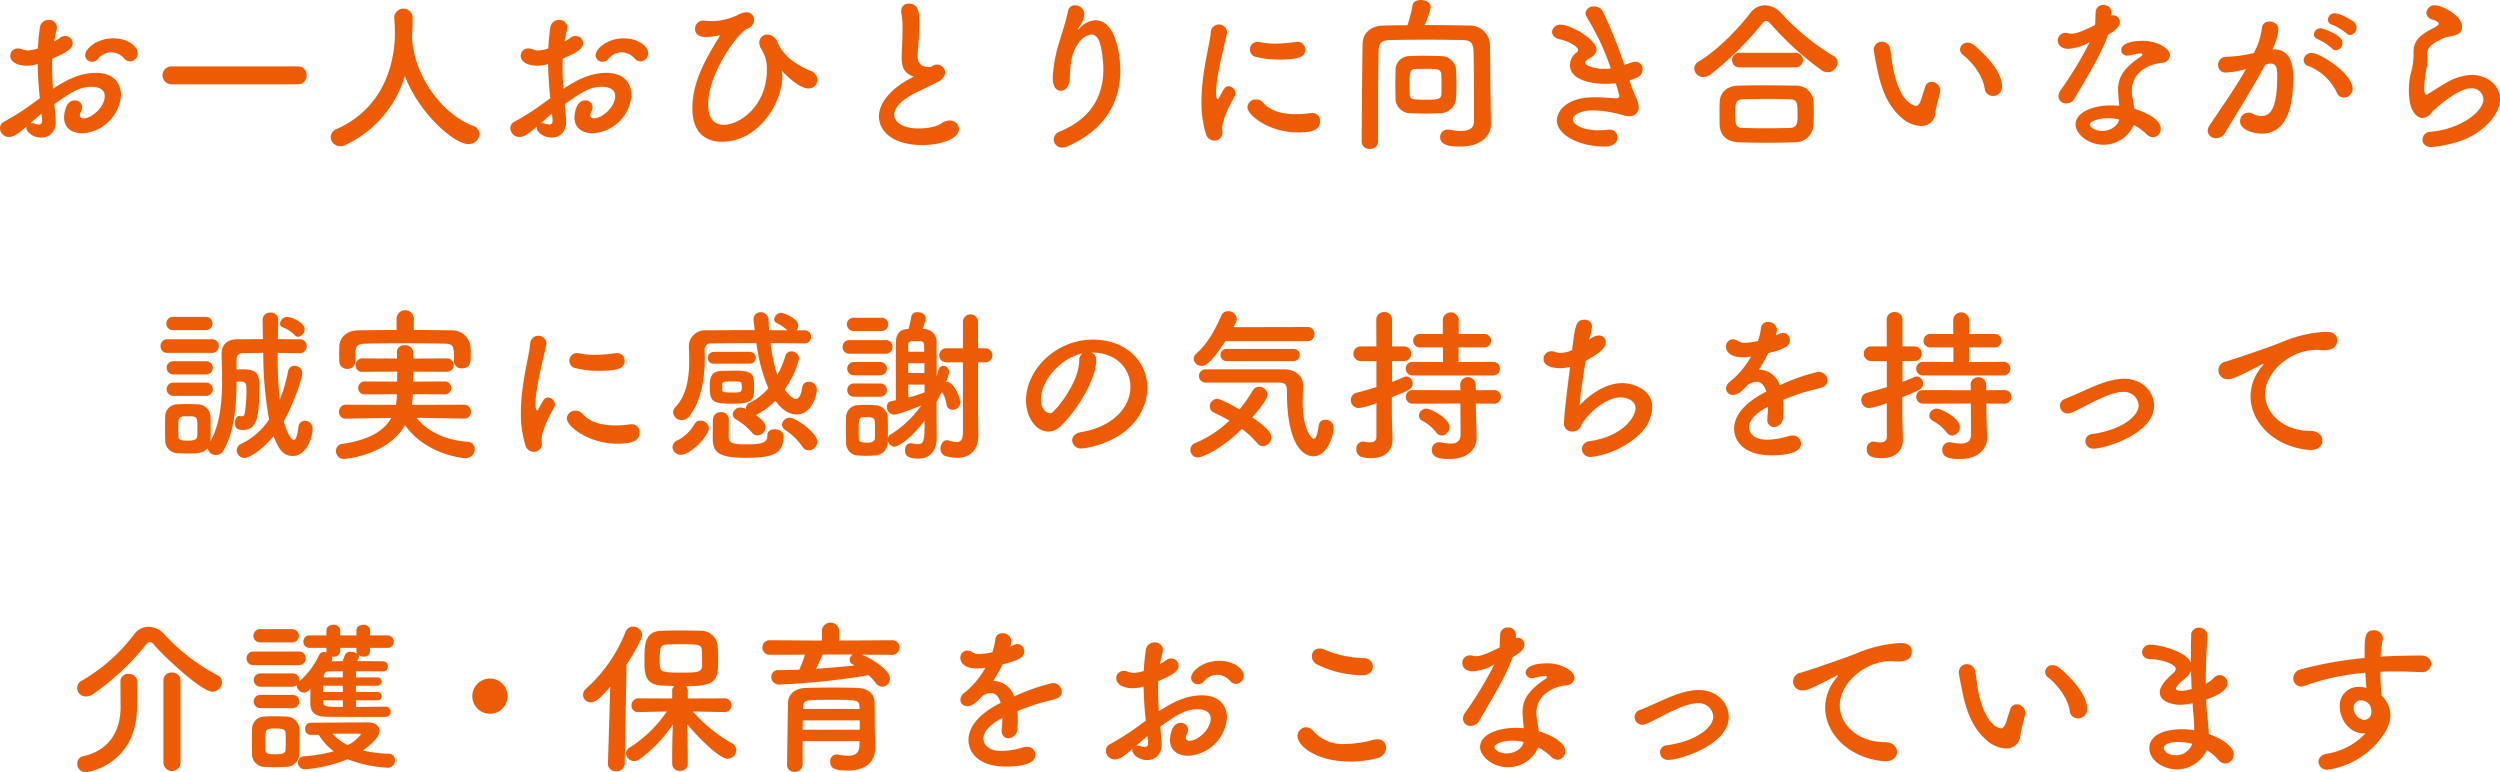 <svg xmlns="http://www.w3.org/2000/svg" viewBox="0 0 481.95 148.862"><defs><style>.cls-1{fill:#ed5c05;}</style></defs><title>アセット 11</title><g id="レイヤー_2" data-name="レイヤー 2"><g id="レイヤー_1-2" data-name="レイヤー 1"><path class="cls-1" d="M17.791,11.903a1.38,1.38,0,0,0,1.024-.448,3.345,3.345,0,0,1,2.592-1.376,3.457,3.457,0,0,1,2.528,1.184,1.492,1.492,0,0,0,1.152.576A1.546,1.546,0,0,0,26.558,10.303c0-1.44-2.048-2.912-4.704-2.912-3.168,0-5.44,1.984-5.44,3.296A1.293,1.293,0,0,0,17.791,11.903Zm5.536,6.432c0-2.272-1.44-4.288-4.8-4.288-2.72,0-5.28,1.024-8.319,3.072-.096-1.504-.16-2.848-.16-4.096,0-.576,0-1.152.032-1.728C13.215,9.983,14.015,9.247,14.015,8.319a1.421,1.421,0,0,0-1.44-1.376,1.599,1.599,0,0,0-1.056.384,7.339,7.339,0,0,1-1.088.672c.128-.736.288-1.472.48-2.24a2.471,2.471,0,0,0,.064-.48A1.49,1.49,0,0,0,9.375,3.84a1.681,1.681,0,0,0-1.696,1.536c-.192,1.344-.32,2.656-.384,3.968a7.262,7.262,0,0,1-2.016.384,2.267,2.267,0,0,1-.832-.16,2.442,2.442,0,0,0-.992-.224,1.396,1.396,0,0,0-1.472,1.408c0,1.152,1.312,1.92,3.2,1.92a8.04,8.04,0,0,0,2.08-.32c.032,1.952.16,4.096.416,6.591l-.928.672A49.572,49.572,0,0,1,.736,23.486,1.318,1.318,0,0,0,0,24.702a1.684,1.684,0,0,0,1.696,1.696c.928,0,1.6-.48,3.424-2.016a.705.705,0,0,0-.032.256c0,.832,1.312,1.888,2.848,1.888,1.472,0,2.816-.96,2.816-3.136,0-.384-.224-2.784-.288-3.296,3.84-2.816,5.344-3.36,7.167-3.36,1.888,0,2.56.832,2.56,1.792,0,2.112-2.528,4.288-4.064,4.288-.448,0-.736-.192-.736-.608a1.552,1.552,0,0,1,.192-.64,2.268,2.268,0,0,0,.256-.896A1.347,1.347,0,0,0,14.399,19.359c-1.984,0-2.048,3.2-2.048,3.296,0,2.048,1.568,3.04,3.488,3.04A7.933,7.933,0,0,0,23.326,18.335ZM8.127,23.294c0,.48-.256.704-.64.704a1.811,1.811,0,0,1-.576-.096,2.928,2.928,0,0,0-.8-.16.887.887,0,0,0-.288.032c.832-.736,1.632-1.44,2.176-1.888l.128,1.216ZM33.12,16.255H57.406a1.66,1.66,0,0,0,1.696-1.76,1.625,1.625,0,0,0-1.696-1.696H33.12a1.729,1.729,0,1,0,0,3.456ZM65.6,28.19a2.074,2.074,0,0,0,.928-.224A21.475,21.475,0,0,0,78.047,14.655C80.831,21.95,87.582,27.774,90.302,27.774a2.04,2.04,0,0,0,2.112-1.952,1.64,1.64,0,0,0-1.248-1.568C85.823,22.27,80.063,15.455,79.455,7.615a.624.624,0,0,0-.032-.256v-.128c.096-1.376.128-2.752.128-3.872a1.782,1.782,0,0,0-3.552-.096v.096c.064.96.128,2.048.128,3.008,0,2.4-.288,13.631-11.199,18.495a1.74,1.74,0,0,0-1.184,1.568A1.84,1.84,0,0,0,65.6,28.19Zm50.591-16.287a1.38,1.38,0,0,0,1.024-.448,3.345,3.345,0,0,1,2.592-1.376,3.458,3.458,0,0,1,2.528,1.184,1.492,1.492,0,0,0,1.152.576,1.546,1.546,0,0,0,1.472-1.536c0-1.44-2.048-2.912-4.704-2.912-3.168,0-5.44,1.984-5.44,3.296A1.293,1.293,0,0,0,116.191,11.903Zm-.16,4.832c1.888,0,2.56.832,2.56,1.792,0,2.112-2.528,4.288-4.064,4.288-.448,0-.736-.192-.736-.608a1.552,1.552,0,0,1,.192-.64,2.267,2.267,0,0,0,.256-.896,1.347,1.347,0,0,0-1.44-1.312c-1.984,0-2.048,3.2-2.048,3.296,0,2.048,1.568,3.04,3.488,3.04a7.933,7.933,0,0,0,7.487-7.359c0-2.272-1.44-4.288-4.8-4.288-2.72,0-5.28,1.024-8.319,3.072-.096-1.504-.16-2.848-.16-4.096,0-.576,0-1.152.032-1.728C111.615,9.983,112.415,9.247,112.415,8.319a1.421,1.421,0,0,0-1.44-1.376,1.599,1.599,0,0,0-1.056.384,7.34,7.34,0,0,1-1.088.672c.128-.736.288-1.472.48-2.24a2.471,2.471,0,0,0,.064-.48,1.49,1.49,0,0,0-1.6-1.44,1.681,1.681,0,0,0-1.696,1.536c-.192,1.344-.32,2.656-.384,3.968a7.263,7.263,0,0,1-2.016.384,2.267,2.267,0,0,1-.832-.16,2.442,2.442,0,0,0-.992-.224,1.396,1.396,0,0,0-1.472,1.408c0,1.152,1.312,1.92,3.2,1.92a8.04,8.04,0,0,0,2.08-.32c.032,1.952.16,4.096.416,6.591l-.928.672a49.582,49.582,0,0,1-6.016,3.872,1.318,1.318,0,0,0-.736,1.216,1.684,1.684,0,0,0,1.696,1.696c.928,0,1.6-.48,3.424-2.016a.704.704,0,0,0-.032.256c0,.832,1.312,1.888,2.848,1.888,1.472,0,2.816-.96,2.816-3.136,0-.384-.224-2.784-.288-3.296C112.703,17.279,114.207,16.735,116.031,16.735Zm-9.503,6.56c0,.48-.256.704-.64.704a1.811,1.811,0,0,1-.576-.096,2.928,2.928,0,0,0-.8-.16.887.887,0,0,0-.288.032c.832-.736,1.632-1.44,2.176-1.888l.128,1.216Zm26.944-2.368c0,4.768,2.688,6.399,5.664,6.399,7.263,0,11.679-7.775,11.679-12.511a4.531,4.531,0,0,0-.064-.96,1.387,1.387,0,0,0-.032-.16c0-.032,0-.032.032-.032s.096.096.224.256c0,0,2.944,3.136,4.896,3.136a1.658,1.658,0,0,0,1.696-1.664,1.835,1.835,0,0,0-1.216-1.696c-3.392-1.408-5.376-3.104-6.463-5.504a2.217,2.217,0,0,0-1.952-1.536,1.55,1.55,0,0,0-1.568,1.568,2.389,2.389,0,0,0,.288,1.056,17.268,17.268,0,0,1,.864,1.728,7.976,7.976,0,0,1,.32,2.432c0,6.944-5.184,10.623-8.319,10.623-1.696,0-3.008-1.056-3.008-3.872,0-6.143,5.824-14.015,7.615-14.687a1.832,1.832,0,0,0,1.248-1.664,1.428,1.428,0,0,0-1.472-1.472,2.615,2.615,0,0,0-.672.096c-1.248.384-.8.512-2.944,1.152a10.762,10.762,0,0,1-3.04.448,7.344,7.344,0,0,1-1.216-.064,1.436,1.436,0,0,0-.352-.032,1.602,1.602,0,0,0-1.696,1.568c0,.832.512,1.6,2.144,1.6a11.858,11.858,0,0,0,2.464-.32c.064,0,.096-.032.128-.032.064,0,.064.032.064.064s0,.064-.064.16C135.84,11.647,133.472,15.903,133.472,20.927Zm44.351,7.039c3.296,0,7.04-1.12,7.04-3.104a1.73,1.73,0,0,0-1.824-1.632,2.733,2.733,0,0,0-1.504.512c-1.408.992-3.936,1.024-4.448,1.024-3.296,0-4.704-1.376-4.704-2.656,0-1.184,1.088-2.56,3.52-3.904,1.472-.8,4.032-1.888,5.12-2.56a2.078,2.078,0,0,0,1.184-1.664,1.614,1.614,0,0,0-1.6-1.536,1.448,1.448,0,0,0-.512.096c-.384.128-.448.384-.928.384-.96,0-2.272-.192-2.272-2.176,0-.64.096-1.44.16-2.432.128-1.6.192-2.72.192-3.616,0-2.144-.096-4-2.048-4a1.376,1.376,0,0,0-1.472,1.408,1.968,1.968,0,0,0,.032.416,14.824,14.824,0,0,1,.224,3.072c0,.96-.032,2.112-.096,3.584-.032.64-.064,1.216-.064,1.728,0,1.792.288,2.848,1.664,3.584a2.205,2.205,0,0,0,.672.256c-.256.16-1.024.576-1.088.608-3.872,2.176-5.632,4.8-5.632,7.104C169.44,25.214,172.031,27.966,177.823,27.966ZM204.543,17.503c.8,0,1.632-.768,1.696-2.496.064-2.848.384-5.024,1.76-6.815A3.419,3.419,0,0,1,210.367,6.656c.768,0,1.472.608,1.792,2.112a21.081,21.081,0,0,1,.544,4.576c0,4.544-1.824,9.311-8.383,11.999a1.703,1.703,0,0,0-1.184,1.536,1.585,1.585,0,0,0,1.632,1.568,2.337,2.337,0,0,0,.992-.224c7.871-3.424,10.207-9.247,10.207-14.591,0-3.328-.96-9.727-4.8-9.727a4.239,4.239,0,0,0-2.88,1.376c-.224.224-.416.416-.48.416-.032,0,0-.128.224-.48a5.55,5.55,0,0,0,.992-2.24c0-.096.032-.192.032-.288a1.791,1.791,0,0,0-1.824-1.664,1.296,1.296,0,0,0-1.344,1.12c-.384,1.952-1.184,4.288-1.664,5.92a27.484,27.484,0,0,0-1.28,6.879C202.944,15.391,202.944,17.503,204.543,17.503Zm45.695,8.031c2.848,0,4.256-.544,4.256-2.208a1.477,1.477,0,0,0-1.6-1.536,1.558,1.558,0,0,0-.384.032,19.78,19.78,0,0,1-2.72.192c-2.592,0-4.864-.64-6.208-2.144a1.881,1.881,0,0,0-1.44-.704,1.604,1.604,0,0,0-1.664,1.504C240.479,22.238,244.703,25.534,250.238,25.534ZM234.048,27.102a1.504,1.504,0,0,0,1.6-1.664c0-.288-.032-.576-.032-.864,0-.96.864-3.36,2.4-6.016a.988.988,0,0,0,.16-.576,1.391,1.391,0,0,0-1.312-1.344c-.672,0-.896.384-1.888,2.272-.064.16-.16.224-.224.224-.096,0-.32-.128-.32-1.312,0-3.168,1.632-9.087,2.08-11.423a.795.795,0,0,0,.032-.256,1.572,1.572,0,0,0-3.136.128c-.16,2.208-1.792,7.711-1.792,13.343a20.577,20.577,0,0,0,.832,6.111A1.71,1.71,0,0,0,234.048,27.102ZM242.303,11.007a18.064,18.064,0,0,0,4.32.48c4.096,0,4.992-.64,4.992-1.92a1.469,1.469,0,0,0-1.536-1.504c-.096,0-.192.032-.288.032a30.624,30.624,0,0,1-3.936.32,15.04,15.04,0,0,1-3.104-.32,1.201,1.201,0,0,0-.32-.032,1.475,1.475,0,0,0-.128,2.944Zm21.793,17.695a1.455,1.455,0,0,0,1.568-1.408V18.591c0-2.88.032-5.792.096-8.703.032-1.632.544-2.144,2.368-2.176,2.176-.032,4.416-.064,6.719-.064,2.272,0,4.608.032,6.944.064,1.568.032,2.208.352,2.272,2.176.032.576.096,2.72.096,13.503,0,1.44-1.12,1.856-2.528,1.856a12.154,12.154,0,0,1-2.112-.224,1.822,1.822,0,0,0-.416-.032,1.396,1.396,0,0,0-1.472,1.408c0,1.6,1.824,1.856,3.84,1.856,4.384,0,5.952-2.368,5.952-4.256v-.064l-.064-4.512c-.064-3.616-.064-7.136-.128-10.751a3.84,3.84,0,0,0-3.904-3.744c-2.88-.064-5.824-.096-8.703-.096a13.809,13.809,0,0,0,1.184-3.424C275.807.48,274.815,0,273.919,0c-.768,0-1.504.32-1.6,1.024a29.756,29.756,0,0,1-.992,3.84c-1.568,0-3.136.032-4.64.064-2.4.032-3.968,1.44-4,3.488-.128,6.303-.128,12.927-.192,18.879v.032A1.461,1.461,0,0,0,264.096,28.702Zm13.631-6.88a3.061,3.061,0,0,0,2.976-3.008c.032-.736.064-1.696.064-2.688,0-.96-.032-1.952-.064-2.752a2.9,2.9,0,0,0-2.88-2.56c-1.024-.032-2.272-.064-3.488-.064-.992,0-1.952.032-2.72.064a2.691,2.691,0,0,0-2.592,2.752c0,.8-.032,1.792-.032,2.752,0,.928.032,1.856.032,2.528a2.873,2.873,0,0,0,2.656,2.976c.896.032,1.952.064,3.008.064S276.831,21.854,277.727,21.822Zm-5.952-3.584c-.032-.512-.032-1.376-.032-2.208,0-1.952.032-2.656,1.056-2.72.576-.032,1.44-.032,2.272-.032,1.888,0,2.72,0,2.784,1.056.032.544.032,1.472.032,2.304,0,.64,0,1.216-.032,1.568-.032.896-.736,1.024-2.88,1.024C272.191,19.231,271.807,19.135,271.775,18.239ZM300.736,7.583c1.568.32,3.488,1.408,3.488,2.048a.62.62,0,0,1-.32.512,3.049,3.049,0,0,0-1.248,2.4c0,3.552,6.111,3.616,6.719,3.616a15.131,15.131,0,0,0,2.08-.128,16.285,16.285,0,0,1,.704,2.432c0,.48-.32.48-.672.48-.192,0-.384-.032-.608-.032-.928-.064-2.144-.16-3.456-.16-6.143,0-7.296,3.264-7.296,4.448,0,2.784,4.224,5.056,9.312,5.056,1.024,0,2.368-.416,2.368-1.824a1.48,1.48,0,0,0-1.664-1.44,1.556,1.556,0,0,0-.384.032,11.45,11.45,0,0,1-1.568.096c-3.584,0-4.992-1.344-4.992-2.112,0-.832,1.504-1.728,3.84-1.728a22.112,22.112,0,0,1,5.632.864,4.89,4.89,0,0,0,1.44.256,1.669,1.669,0,0,0,1.792-1.792,4.72,4.72,0,0,0-.416-1.632,28.011,28.011,0,0,1-1.184-2.944l-.16-.544c1.6-.512,2.496-.864,2.496-2.112a1.362,1.362,0,0,0-1.344-1.472,2.176,2.176,0,0,0-.608.096c-.512.16-1.024.352-1.536.512A92.473,92.473,0,0,0,309.055,2.336a1.919,1.919,0,0,0-1.76-1.088,1.466,1.466,0,0,0-1.632,1.28,1.7,1.7,0,0,0,.32.928,47.932,47.932,0,0,1,4.544,9.727,8.614,8.614,0,0,1-1.28.096c-1.856,0-3.68-.64-3.68-1.184,0-.256.256-.544.832-.832.736-.384,1.376-.928,1.376-1.696,0-1.92-4.896-4.8-6.912-4.8a1.532,1.532,0,0,0-1.664,1.376C299.2,6.751,299.68,7.391,300.736,7.583Zm30.784,12.095c-.032.736-.032,1.664-.032,2.56,0,.672,0,1.344.032,1.92.096,1.856,1.28,3.168,3.616,3.264q2.688.096,5.376.096c1.824,0,3.68-.032,5.536-.096a3.478,3.478,0,0,0,3.552-3.296c.032-.8.064-1.632.064-2.432,0-.832-.032-1.632-.064-2.304a3.312,3.312,0,0,0-3.392-2.88c-2.048-.032-4.32-.064-6.431-.064-1.728,0-3.36.032-4.704.064C332.512,16.607,331.584,18.175,331.52,19.679Zm4.479-.544c1.504-.032,3.264-.064,4.992-.064,1.44,0,2.816.032,4.0.064,1.472.032,1.536.608,1.536,3.008,0,1.44,0,2.464-1.472,2.528-1.472.032-3.04.064-4.608.064-1.536,0-3.04-.032-4.416-.064-1.248-.032-1.536-.352-1.536-2.72C334.495,20.159,334.527,19.167,335.999,19.135Zm10.111-6.143a1.409,1.409,0,1,0,0-2.816H335.359a1.409,1.409,0,1,0,0,2.816ZM328.384,14.847a2.389,2.389,0,0,0,1.44-.544,61.758,61.758,0,0,0,9.791-9.631c.32-.416.576-.64.864-.64s.576.224.928.64A59.097,59.097,0,0,0,351.198,13.567a1.928,1.928,0,0,0,3.04-1.568,1.26,1.26,0,0,0-.704-1.152,46.298,46.298,0,0,1-10.207-8.351,4.244,4.244,0,0,0-3.072-1.472,3.512,3.512,0,0,0-2.848,1.504c-2.304,3.04-6.463,7.296-9.919,9.311a1.606,1.606,0,0,0-.864,1.376A1.711,1.711,0,0,0,328.384,14.847Zm38.112,7.775a5.992,5.992,0,0,0,3.808,1.664,2.648,2.648,0,0,0,2.784-2.528c.096-.992.736-3.072.928-4.128,0-.096.032-.16.032-.256a1.736,1.736,0,0,0-1.696-1.6,1.249,1.249,0,0,0-1.184.896c-.384,1.024-.608,1.952-.896,2.72s-.576,1.024-.896,1.024c-.192,0-3.2-.288-4.512-7.743-.192-1.024-.256-2.112-.448-3.136a1.674,1.674,0,0,0-1.6-1.504,1.569,1.569,0,0,0-1.6,1.536c0,.256.352,2.208.608,3.424C362.336,15.487,363.264,19.839,366.496,22.622Zm11.903-12.063c2.144,1.696,3.904,4.32,4.192,6.464a1.588,1.588,0,0,0,1.6,1.472,1.748,1.748,0,0,0,1.76-1.824c0-3.232-3.968-6.751-5.312-7.903a2.086,2.086,0,0,0-1.344-.544,1.391,1.391,0,0,0-1.44,1.312A1.276,1.276,0,0,0,378.399,10.559Zm20.417-1.152a9.806,9.806,0,0,0,4.032-1.28,70.683,70.683,0,0,1-5.664,9.343,1.973,1.973,0,0,0-.352,1.088,1.416,1.416,0,0,0,1.504,1.376,1.802,1.802,0,0,0,1.6-.96c2.304-3.936,5.024-8.319,6.463-12.255v-.032c.896-.512,2.272-1.344,2.272-2.432a1.312,1.312,0,0,0-1.28-1.312,1.361,1.361,0,0,0-.352.064v-.672A1.456,1.456,0,0,0,405.503.96a1.416,1.416,0,0,0-1.504,1.408c-.064.96-.032,1.696-.128,2.464-1.696.832-3.36,1.664-4.512,1.664a1.499,1.499,0,0,1-.544-.064,2.388,2.388,0,0,0-.64-.096,1.454,1.454,0,0,0-1.472,1.504C396.704,7.967,396.704,9.407,398.815,9.407Zm11.327,1.312a1.969,1.969,0,0,0,.416-.032,11.569,11.569,0,0,1,2.048-.384c.128,0,.416,0,.416.192a.571.571,0,0,1-.288.384c-3.744,2.496-4.416,4.384-4.416,6.463,0,.352,0,.48.224,3.04-.48-.032-.992-.064-1.472-.064-4.128,0-6.943,1.568-6.943,3.68,0,1.824,2.432,3.904,5.344,3.904a6.308,6.308,0,0,0,5.856-3.808,10.532,10.532,0,0,1,2.432,1.728,1.878,1.878,0,0,0,1.312.64,1.579,1.579,0,0,0,1.472-1.664c0-1.824-3.104-3.232-5.088-3.84-.096-.672-.224-1.344-.32-1.984a9.652,9.652,0,0,1-.16-1.568c0-3.36,3.168-5.056,5.728-5.28a1.639,1.639,0,0,0,1.632-1.44c0-1.472-2.816-2.816-5.152-2.816-3.328,0-4.256.96-4.256,1.792A1.092,1.092,0,0,0,410.143,10.719Zm-4.896,14.527c-1.248,0-2.368-.672-2.368-1.248s1.6-1.216,3.488-1.216a9.81,9.81,0,0,1,2.144.256C408.319,24.286,406.815,25.246,405.247,25.246ZM449.598,4.768a10.961,10.961,0,0,1,2.72,1.632,1.064,1.064,0,0,0,.736.352,1.436,1.436,0,0,0,.768-2.496c-.384-.32-2.624-1.696-3.744-1.696a1.302,1.302,0,0,0-1.312,1.216A1.019,1.019,0,0,0,449.598,4.768Zm-2.72,2.816a10.835,10.835,0,0,1,2.688,1.76,1.009,1.009,0,0,0,.768.352,1.399,1.399,0,0,0,1.248-1.408c0-1.696-4.032-2.848-4.192-2.848a1.277,1.277,0,0,0-1.312,1.184C446.079,7.008,446.303,7.359,446.878,7.583Zm-19.647,19.039a1.896,1.896,0,0,0,1.664-.928c2.048-3.488,5.407-8.735,7.807-13.247.192-.032.384-.096.512-.128a1.974,1.974,0,0,1,.576-.064c1.024,0,1.216.96,1.216,2.272,0,5.6-.96,7.839-3.04,7.839a4.297,4.297,0,0,1-1.792-.48,1.631,1.631,0,0,0-2.336,1.504c0,1.536,2.368,2.368,4.192,2.368,5.92,0,6.048-7.999,6.048-10.847,0-1.472-.096-5.408-3.744-5.408h-.256A10.94,10.94,0,0,0,439.231,5.632a1.612,1.612,0,0,0-1.728-1.472,1.355,1.355,0,0,0-1.44,1.152,13.568,13.568,0,0,1-1.568,4.896,23.952,23.952,0,0,1-5.28.736,1.543,1.543,0,0,0-1.6,1.6,1.393,1.393,0,0,0,1.504,1.44,17.564,17.564,0,0,0,3.616-.608l.256-.064c-2.272,4-5.6,8.671-7.008,10.815a1.958,1.958,0,0,0-.384,1.12A1.493,1.493,0,0,0,427.232,26.622Zm17.727-13.919a10.172,10.172,0,0,1,5.504,5.088,1.491,1.491,0,0,0,1.376,1.024,1.705,1.705,0,0,0,1.696-1.696c0-2.944-6.271-6.911-7.903-6.911a1.493,1.493,0,0,0-1.536,1.408A1.163,1.163,0,0,0,444.959,12.703ZM476.415,14.431a10.785,10.785,0,0,0-5.152,1.728c-1.408.8-2.624,1.632-3.264,2.016a.736.736,0,0,1-.288.096c-.384,0-.384-1.28-.384-1.376a29.905,29.905,0,0,1,.544-4.224,9.679,9.679,0,0,0,.096-1.28v-.352c0-.192-.032-.384-.032-.544,0-.992.352-1.824,2.368-2.752a6.493,6.493,0,0,1,1.536-.64c1.6-.256,2.784-.48,2.784-1.984,0-2.208-4-4.096-5.152-4.096a1.599,1.599,0,0,0-1.728,1.44,1.442,1.442,0,0,0,1.184,1.312c.864.288,1.216.544,1.216.8,0,.384-.928.768-1.696,1.184-2.208,1.216-3.168,2.272-3.168,4.352v.544a13.746,13.746,0,0,1-.32,2.688,13.991,13.991,0,0,0-.576,4.16c0,4.544,1.952,5.248,2.656,5.248a2.377,2.377,0,0,0,1.76-1.12c.48-.576,5.024-4.608,7.487-4.608a2.247,2.247,0,0,1,2.464,2.048c0,2.56-4.608,5.888-10.271,6.336A1.533,1.533,0,0,0,467.007,26.91c0,.736.544,1.44,1.76,1.44.128,0,5.152-.416,8.383-2.528,3.392-2.208,4.8-4.672,4.8-6.719C481.95,16.223,479.199,14.431,476.415,14.431ZM32.288,68.031h8.543a1.284,1.284,0,0,0,1.344-1.312,1.267,1.267,0,0,0-1.344-1.312H32.288a1.284,1.284,0,0,0-1.344,1.312A1.267,1.267,0,0,0,32.288,68.031Zm7.455,1.6H33.408a1.28,1.28,0,0,0,0,2.56h6.336a1.28,1.28,0,1,0,0-2.56Zm0,4.128H33.408a1.28,1.28,0,0,0,0,2.56h6.336a1.28,1.28,0,0,0,0-2.56ZM55.294,61.088a1.435,1.435,0,0,0-1.312,1.28.774.774,0,0,0,.512.736,6.579,6.579,0,0,1,2.336,1.504.892.892,0,0,0,.672.32,1.467,1.467,0,0,0,1.216-1.472C58.718,62.144,56.158,61.088,55.294,61.088Zm-21.95,0a1.28,1.28,0,0,0,0,2.56h6.336a1.28,1.28,0,0,0,0-2.56ZM52.735,84.062c.736,1.888,1.568,3.84,3.68,3.84,2.592,0,3.84-3.456,3.84-5.216a1.472,1.472,0,0,0-1.472-1.568,1.243,1.243,0,0,0-1.248,1.152c-.224,1.856-.544,2.56-.928,2.56-.448,0-1.28-1.344-1.92-3.616,1.664-2.848,3.584-8.159,3.584-9.279a1.46,1.46,0,0,0-1.504-1.408,1.215,1.215,0,0,0-1.216,1.024,33.11,33.11,0,0,1-1.632,5.568,82.103,82.103,0,0,1-.384-9.087c1.312,0,2.72.032,4.32.032a1.241,1.241,0,0,0,1.248-1.312,1.257,1.257,0,0,0-1.28-1.344c-1.504,0-2.912-.032-4.256-.032.032-1.216.032-2.464.064-3.648v-.032A1.381,1.381,0,0,0,52.159,60.256a1.428,1.428,0,0,0-1.536,1.408v.032c.032,1.216.032,2.432.064,3.68-1.696,0-3.328.032-4.992.032-2.08.032-2.976,1.216-2.976,2.784v.096c.032,1.472.096,3.168.096,4.96,0,4.032-.352,8.479-2.272,11.871,0-.096.032-.224.032-.32.032-.704.032-1.472.032-2.272,0-.768,0-1.568-.032-2.304a2.495,2.495,0,0,0-2.464-2.272c-.704-.032-1.472-.064-2.208-.064-.608,0-1.184.032-1.792.064a2.349,2.349,0,0,0-2.272,2.432c0,.704-.032,1.408-.032,2.144s.032,1.472.032,2.304A2.434,2.434,0,0,0,34.176,87.358c.608.032,1.216.064,1.888.064,2.464,0,3.232-.128,3.968-1.056A1.547,1.547,0,0,0,41.631,87.71a1.645,1.645,0,0,0,1.472-.896c2.144-3.744,2.464-8.863,2.496-13.247h.928c.928,0,.992.64.992,1.728a30.402,30.402,0,0,1-.288,4.096c-.096.512-.16.864-.64.864a.794.794,0,0,1-.256-.032,1.388,1.388,0,0,1-.16-.032c-.576,0-.896.704-.896,1.344,0,1.344.928,1.344,1.664,1.344,2.976,0,3.04-3.68,3.04-8.799,0-2.176-.768-2.88-3.136-2.88-.416,0-.832,0-1.248.032V69.279a1.142,1.142,0,0,1,1.216-1.216c1.28,0,2.56-.032,3.936-.032a72.011,72.011,0,0,0,1.12,12.831,13.316,13.316,0,0,1-5.376,4.704,1.366,1.366,0,0,0-.864,1.248,1.517,1.517,0,0,0,1.504,1.472C47.935,88.286,50.399,86.942,52.735,84.062Zm-14.719.064c-.032.416-.288.832-1.824.832-1.408,0-1.76-.224-1.792-.8,0-.48-.032-1.024-.032-1.536,0-2.304.032-2.368,1.824-2.368,1.856,0,1.856,0,1.856,2.368C38.048,83.166,38.048,83.678,38.016,84.126Zm51.999,1.024c-4.576-.32-8.063-2.368-9.695-4.608l9.119.16h.032a1.275,1.275,0,0,0,1.312-1.312,1.299,1.299,0,0,0-1.344-1.376l-10.047.032a13.898,13.898,0,0,0,.192-2.048l6.143.032a1.19,1.19,0,0,0,1.248-1.248A1.207,1.207,0,0,0,85.727,73.535l-6.112.032c.032-.608.064-1.28.064-1.92l6.496.032a1.296,1.296,0,1,0,0-2.592l-6.496.032c0-.448,0-.864-.032-1.28a1.481,1.481,0,0,0-1.632-1.28,1.338,1.338,0,0,0-1.504,1.248v.064c.032.416.032.832.032,1.248l-6.624-.032a1.318,1.318,0,0,0-1.376,1.344,1.246,1.246,0,0,0,1.376,1.248l6.656-.032c0,.64-.032,1.28-.032,1.92l-6.176-.032a1.251,1.251,0,0,0-1.312,1.28,1.202,1.202,0,0,0,1.312,1.216l6.144-.032a10.836,10.836,0,0,1-.192,2.048l-9.599-.032a1.343,1.343,0,0,0-1.376,1.376A1.267,1.267,0,0,0,66.688,80.703h.032l8.703-.128c-1.376,2.464-4.256,4.256-9.439,4.992A1.344,1.344,0,0,0,64.768,86.942,1.503,1.503,0,0,0,66.336,88.478c.032,0,8.351-.608,11.743-6.528,3.744,5.408,10.591,6.367,11.647,6.367a1.733,1.733,0,0,0,1.792-1.728A1.444,1.444,0,0,0,90.014,85.15Zm-.96-14.143c1.696,0,1.696-1.344,1.696-2.496,0-.544,0-1.12-.032-1.6a3.576,3.576,0,0,0-3.552-3.232c-2.432-.032-4.896-.064-7.391-.064V61.344a1.669,1.669,0,0,0-3.328,0v2.272c-2.464,0-4.928.032-7.359.064-2.464.032-3.616,1.568-3.68,3.072,0,.512-.032,1.024-.032,1.536,0,.48.032.96.032,1.376A1.432,1.432,0,0,0,66.944,71.103a1.451,1.451,0,0,0,1.568-1.376V67.903c.096-1.184.352-1.632,2.112-1.664,1.952-.032,4.224-.064,6.56-.064,2.848,0,5.792.032,8.319.064,1.984.064,2.016.352,2.016,3.36v.064A1.398,1.398,0,0,0,89.054,71.007Zm16.609,5.632c-.672,0-.896.384-1.888,2.272-.064.16-.16.224-.224.224-.096,0-.32-.128-.32-1.312,0-3.168,1.632-9.087,2.08-11.423a.795.795,0,0,0,.032-.256,1.572,1.572,0,0,0-3.136.128c-.16,2.208-1.792,7.711-1.792,13.343a20.579,20.579,0,0,0,.832,6.111,1.71,1.71,0,0,0,1.6,1.376,1.504,1.504,0,0,0,1.6-1.664c0-.288-.032-.576-.032-.864,0-.96.864-3.36,2.4-6.016a.988.988,0,0,0,.16-.576A1.391,1.391,0,0,0,105.663,76.639Zm17.631,6.688a1.477,1.477,0,0,0-1.6-1.536,1.559,1.559,0,0,0-.384.032,19.779,19.779,0,0,1-2.72.192c-2.592,0-4.864-.64-6.208-2.144a1.882,1.882,0,0,0-1.44-.704,1.604,1.604,0,0,0-1.664,1.504c0,1.568,4.224,4.864,9.759,4.864C121.886,85.534,123.294,84.99,123.294,83.326ZM118.591,68.095a30.624,30.624,0,0,1-3.936.32,15.041,15.041,0,0,1-3.104-.32,1.201,1.201,0,0,0-.32-.032,1.475,1.475,0,0,0-.128,2.944,18.064,18.064,0,0,0,4.32.48c4.096,0,4.992-.64,4.992-1.92a1.469,1.469,0,0,0-1.536-1.504C118.783,68.063,118.687,68.095,118.591,68.095Zm25.953,2.016a1.136,1.136,0,0,0,0-2.272h-6.944a1.152,1.152,0,0,0-1.152,1.184,1.075,1.075,0,0,0,1.152,1.088Zm7.743,10.431a1.464,1.464,0,0,0-1.536,1.312,1.286,1.286,0,0,0,.64,1.056,11.876,11.876,0,0,1,3.296,3.2,1.386,1.386,0,0,0,1.216.704,1.716,1.716,0,0,0,1.664-1.664C157.566,83.486,153.438,80.542,152.286,80.542Zm-11.071-2.72c3.936,0,4.16-.8,4.16-3.008,0-2.624-.096-3.36-3.648-3.36-.768,0-1.568.032-2.304.032-2.304,0-2.592,1.12-2.592,3.072C136.832,77.375,137.28,77.823,141.215,77.823ZM139.231,74.015c.032-.416.384-.48,1.856-.48,1.888,0,1.92,0,1.92,1.056,0,.992-.16,1.088-1.664,1.088-1.92,0-2.112-.128-2.112-.544Zm-7.808,6.975a1.878,1.878,0,0,0,1.472-.768c2.624-3.36,2.976-8.351,2.976-11.327,0-.544-.032-.992-.032-1.376a1.19,1.19,0,0,1,1.344-1.312c2.688-.032,5.6-.064,8.639-.064a32.213,32.213,0,0,0,2.304,8.703,11.347,11.347,0,0,1-3.616,2.816,1.144,1.144,0,0,0-.704,1.088v.096a2.228,2.228,0,0,0-1.024-.288,1.511,1.511,0,0,0-1.536,1.344,1.13,1.13,0,0,0,.608.928,12.434,12.434,0,0,1,3.104,2.56,1.332,1.332,0,0,0,1.056.544,1.642,1.642,0,0,0,1.568-1.6c0-.448-.192-1.152-1.888-2.304.032,0,.064-.032.096-.064a13.714,13.714,0,0,0,3.68-2.72c1.696,2.432,3.392,2.656,4.128,2.656,2.816,0,3.872-3.584,3.872-4.832a1.507,1.507,0,0,0-1.568-1.472,1.209,1.209,0,0,0-1.248,1.12c-.256,1.568-.672,2.176-1.216,2.176-.704,0-1.568-.96-2.176-1.824a17.198,17.198,0,0,0,2.784-5.952,1.447,1.447,0,0,0-1.472-1.376,1.173,1.173,0,0,0-1.184.896,17.992,17.992,0,0,1-1.536,3.68,29.934,29.934,0,0,1-1.312-6.175c2.176,0,4.352.032,6.527.064h.032a1.215,1.215,0,0,0,1.248-1.28,1.19,1.19,0,0,0-1.248-1.248h-1.536a1.529,1.529,0,0,0,.32-.896c0-1.44-2.816-2.464-3.328-2.464a1.378,1.378,0,0,0-1.312,1.248.76.76,0,0,0,.48.704,7.345,7.345,0,0,1,2.048,1.408c-1.152,0-2.336-.032-3.488-.032-.064-.64-.096-1.28-.128-1.92a1.529,1.529,0,0,0-1.536-1.536,1.318,1.318,0,0,0-1.344,1.376v.256c.064.608.16,1.216.224,1.824-3.264,0-6.432,0-9.311.032a3.12,3.12,0,0,0-3.392,3.072v.128c.032.736.064,1.664.064,2.688,0,2.816-.352,6.463-2.656,8.927a1.523,1.523,0,0,0-.448,1.024A1.622,1.622,0,0,0,131.424,80.99Zm-.096,6.688c1.696,0,5.312-3.584,5.312-5.152a1.601,1.601,0,0,0-1.6-1.44,1.303,1.303,0,0,0-1.248.832,8.216,8.216,0,0,1-3.04,2.912,1.573,1.573,0,0,0-1.12,1.376A1.634,1.634,0,0,0,131.328,87.678Zm19.711-3.68c0-.768-.864-1.248-1.696-1.248-.736,0-1.408.352-1.408,1.184,0,1.472-1.088,1.728-4.128,1.728-2.592,0-3.264-.256-3.328-1.376,0-.352.032-2.56.032-3.456a1.443,1.443,0,0,0-1.536-1.376,1.461,1.461,0,0,0-1.536,1.408c0,.256-.032.576-.032,3.744,0,2.688,1.344,3.648,6.303,3.648C149.055,88.254,151.039,87.518,151.039,83.998Zm18.657-14.207H164.608a1.28,1.28,0,1,0,0,2.56h5.088a1.28,1.28,0,1,0,0-2.56Zm18.911,14.175v-.096l-.064-4.608V69.855h1.408a1.36,1.36,0,0,0,0-2.72h-1.408V62.112a1.457,1.457,0,1,0-2.912,0V67.135h-3.2a1.36,1.36,0,1,0,0,2.72h3.2v13.439c0,1.472-.416,1.92-1.184,1.92a6.088,6.088,0,0,1-1.6-.32,1.089,1.089,0,0,0-.32-.032c-.736,0-1.216.832-1.216,1.632a1.414,1.414,0,0,0,.992,1.44,8.759,8.759,0,0,0,2.24.32C187.774,88.254,188.606,85.758,188.606,83.966ZM169.696,73.919H164.608a1.28,1.28,0,1,0,0,2.56h5.088a1.28,1.28,0,1,0,0-2.56Zm-5.888-5.728h6.88a1.293,1.293,0,0,0,1.376-1.312,1.276,1.276,0,0,0-1.376-1.312H163.808a1.292,1.292,0,0,0-1.376,1.312A1.276,1.276,0,0,0,163.808,68.191Zm16.735,9.279c.352-.64.704-1.312,1.024-1.984a6.636,6.636,0,0,1,.896,2.464,1.157,1.157,0,0,0,1.152,1.056,1.527,1.527,0,0,0,1.536-1.504c0-.512-1.152-3.872-2.624-3.872h-.16a8.151,8.151,0,0,0,.608-1.888,1.178,1.178,0,0,0-1.12-1.216c-.416,0-.8.256-.96.896-.096.384-.192.8-.32,1.184,0-2.4-.032-4.864-.032-6.432a2.457,2.457,0,0,0-2.304-2.752H177.855q.288-.768.576-1.824a.796.796,0,0,0,.032-.256c0-.736-.8-1.152-1.568-1.152a1.108,1.108,0,0,0-1.216.832,17.671,17.671,0,0,1-.544,2.4h-.16c-1.6.096-2.272,1.056-2.272,2.72v11.007l-.896.192a1.013,1.013,0,0,0-.832,1.088,1.449,1.449,0,0,0,1.344,1.504c.448,0,1.888-.384,5.28-1.76a20.532,20.532,0,0,1-5.824,5.536,1.152,1.152,0,0,0-.608.8V83.294c0-.992,0-2.016-.032-2.912a2.482,2.482,0,0,0-2.4-2.272c-.48-.032-1.024-.064-1.6-.064-.608,0-1.216.032-1.824.064a2.341,2.341,0,0,0-2.208,2.432c0,.704-.032,1.472-.032,2.272,0,.8.032,1.632.032,2.464A2.399,2.399,0,0,0,165.344,87.806c.512.032,1.12.064,1.696.064s1.152-.032,1.6-.064a2.553,2.553,0,0,0,2.496-2.56v-.32a1.4,1.4,0,0,0,1.312,1.184c.736,0,3.296-1.696,5.792-5.024,0,3.52-.032,4.544-1.28,4.544a9.392,9.392,0,0,1-1.184-.16c-.064,0-.16-.032-.224-.032-.704,0-1.088.672-1.088,1.376,0,1.024.608,1.6,2.56,1.6,2.784,0,3.552-2.24,3.552-3.936,0-.928-.032-3.424-.032-4.576Zm-11.903,7.071c0,.096,0,.8-1.44.8-1.248,0-1.6-.192-1.632-.768,0-.48-.032-1.088-.032-1.664,0-2.368.032-2.496,1.536-2.496.896,0,1.568.096,1.568.864.032.448.032,1.056.032,1.632C168.672,83.518,168.672,84.094,168.64,84.542Zm6.432-17.919c0-.864.32-.864,1.792-.864.832,0,1.28,0,1.28.864,0,.352.032.736.032,1.184h-3.104Zm0,3.392H178.207v1.888h-3.136Zm3.168,5.632a.192.192,0,0,0-.128.032,22.018,22.018,0,0,1-3.008.96c0-.8-.032-1.632-.032-2.496H178.239ZM164.544,63.808h5.408a1.28,1.28,0,1,0,0-2.56H164.544a1.28,1.28,0,1,0,0,2.56Zm55.934,14.559a9.808,9.808,0,0,0,.704-3.616c0-4.992-4.032-9.279-10.495-9.279-7.199,0-12.895,5.888-12.895,11.679,0,3.488,2.048,6.047,4.32,6.047a3.471,3.471,0,0,0,2.4-1.088c3.52-3.456,6.815-9.279,6.815-12.639v-.16a1.447,1.447,0,0,0-.896-1.344h.064c4.64,0,7.423,3.04,7.423,6.591,0,4.192-3.648,7.776-9.471,8.735-1.216.224-1.76.896-1.76,1.6a1.683,1.683,0,0,0,1.824,1.568C208.959,86.462,217.662,85.47,220.478,78.367Zm-12.415-8.863c-.128,4.32-4.128,9.055-5.088,9.919a.848.848,0,0,1-.608.256c-.096,0-1.696-.288-1.696-2.688,0-3.808,4-8.063,8-8.863A1.655,1.655,0,0,0,208.063,69.503Zm28.448-2.24a1.17,1.17,0,1,0,0,2.336h12.831a1.169,1.169,0,1,0,0-2.336ZM253.182,87.966c2.624,0,3.904-3.808,3.904-5.568a1.487,1.487,0,0,0-1.568-1.472,1.255,1.255,0,0,0-1.312,1.152c-.224,1.792-.576,2.528-.96,2.528-.288,0-2.112-1.536-2.112-7.072,0-1.312.064-2.464.064-3.264,0-1.952-1.728-3.04-3.488-3.072H232.416a1.28,1.28,0,1,0,0,2.56h14.271c1.408,0,1.408.928,1.408,1.792C248.095,87.742,252.51,87.966,253.182,87.966Zm-11.775-7.487c2.88-3.392,2.944-4.128,2.944-4.384A1.613,1.613,0,0,0,242.751,74.559a1.433,1.433,0,0,0-1.248.736,33.222,33.222,0,0,1-2.56,3.648c-1.184-.704-3.616-2.048-4.288-2.048a1.475,1.475,0,0,0-1.44,1.44,1.342,1.342,0,0,0,.832,1.216c.928.448,1.952.96,2.944,1.536a21.455,21.455,0,0,1-6.56,4.32,1.422,1.422,0,0,0-.96,1.312A1.467,1.467,0,0,0,230.944,88.19c.544,0,4.128-1.184,8.447-5.504a17.236,17.236,0,0,1,2.944,2.72,1.537,1.537,0,0,0,1.152.608,1.721,1.721,0,0,0,1.6-1.728C245.087,83.742,244.831,82.782,241.407,80.479Zm-9.727-9.951c.512,0,1.568-.16,4.544-4.768h15.743a1.343,1.343,0,0,0,1.44-1.376,1.327,1.327,0,0,0-1.408-1.344l-14.207.032c.608-1.088.64-1.408.64-1.632A1.626,1.626,0,0,0,236.735,60a1.309,1.309,0,0,0-1.248.768c-1.088,2.432-2.528,5.344-4.832,7.359a1.427,1.427,0,0,0-.544,1.056A1.496,1.496,0,0,0,231.68,70.527Zm54.398-3.552a1.298,1.298,0,1,0,0-2.592h-4.864V61.6a1.545,1.545,0,0,0-3.072,0v2.784h-4.288a1.303,1.303,0,1,0,0,2.592h4.32v2.816l-5.76-.032a1.303,1.303,0,0,0-1.408,1.312,1.321,1.321,0,0,0,1.408,1.312h15.391a1.284,1.284,0,0,0,1.344-1.312,1.267,1.267,0,0,0-1.344-1.312l-6.624.032v-2.816Zm-17.759,9.599c3.552-1.44,4-1.632,4-2.592a1.325,1.325,0,0,0-1.184-1.408,1.256,1.256,0,0,0-.448.096c-.704.32-1.504.64-2.336.96V69.599h2.304a1.408,1.408,0,0,0,0-2.816h-2.304V61.664a1.424,1.424,0,0,0-1.504-1.504,1.468,1.468,0,0,0-1.536,1.504l.032,5.12H262.304a1.408,1.408,0,0,0,0,2.816h3.04v5.024c-1.28.384-2.56.768-3.808,1.088a1.412,1.412,0,0,0-1.12,1.408,1.503,1.503,0,0,0,1.568,1.536,13.701,13.701,0,0,0,3.36-.96v6.527c0,.832-.64,1.056-1.312,1.056a4.979,4.979,0,0,1-1.024-.128.885.885,0,0,0-.288-.032,1.346,1.346,0,0,0-1.248,1.472c0,1.44,1.184,1.728,2.88,1.728,2.784,0,4.096-1.568,4.096-3.584v-.128c-.032-1.12-.128-4.032-.128-4.544Zm8.543,6.784a1.378,1.378,0,0,0,1.088.608,1.624,1.624,0,0,0,1.472-1.664c0-1.664-3.584-3.52-4.416-3.52a1.426,1.426,0,0,0-1.472,1.344,1.099,1.099,0,0,0,.672.992A8.607,8.607,0,0,1,276.863,83.358Zm7.807,1.088v-.096l-.128-4.48-.032-2.08,3.488.032a1.284,1.284,0,0,0,1.344-1.312,1.267,1.267,0,0,0-1.344-1.312l-3.488.032-.032-1.216a1.5,1.5,0,0,0-2.976,0l.032,1.216-9.119-.032a1.303,1.303,0,0,0-1.408,1.312,1.321,1.321,0,0,0,1.408,1.312l9.119-.032.032,5.984c0,1.344-.832,1.728-1.952,1.728a9.769,9.769,0,0,1-1.856-.224,1.2,1.2,0,0,0-.32-.032,1.421,1.421,0,0,0-1.408,1.504c0,1.728,2.176,1.728,3.456,1.728C283.294,88.478,284.67,86.206,284.67,84.446Zm33.856-5.951c0-3.36-3.616-4.64-5.856-4.64-2.944,0-6.112,2.048-8.127,4.288.032-1.92.704-5.696,1.12-8.575,2.912-1.568,3.904-2.592,3.904-3.584a1.295,1.295,0,0,0-1.376-1.312,2.637,2.637,0,0,0-1.568.64l-.288.256a19.832,19.832,0,0,0,.576-2.592,1.39,1.39,0,0,0-1.504-1.344c-1.568,0-1.76,1.088-2.336,5.856a5.523,5.523,0,0,1-2.208.544,2.869,2.869,0,0,1-.96-.16,2.017,2.017,0,0,0-.832-.16,1.481,1.481,0,0,0-1.504,1.504c0,1.568,2.272,1.76,3.2,1.76a8.346,8.346,0,0,0,1.92-.256c-.896,6.88-1.184,9.951-1.184,10.847a1.537,1.537,0,0,0,1.632,1.632,2.093,2.093,0,0,0,.672-.128c.864-.352.8-.768,1.216-1.44,1.568-2.432,4.8-5.024,7.359-5.024,1.216,0,2.912.576,2.912,2.112,0,1.536-2.272,5.376-8.863,6.336a1.569,1.569,0,0,0-1.472,1.504,1.61,1.61,0,0,0,1.792,1.536,16.778,16.778,0,0,0,9.503-4.544A7.638,7.638,0,0,0,318.526,78.495Zm28.672,6.976a1.545,1.545,0,0,0-1.664-1.504,2.587,2.587,0,0,0-.8.128,14.862,14.862,0,0,1-4.032.672c-3.264,0-3.52-1.888-3.52-2.432,0-2.016,2.976-3.584,3.648-3.936a17.397,17.397,0,0,1-.128,2.144v.288a1.336,1.336,0,0,0,1.312,1.504,1.903,1.903,0,0,0,1.728-1.952,17.053,17.053,0,0,0,.064-1.76,11.81,11.81,0,0,0-.064-1.536c1.248-.512,2.624-1.024,3.968-1.44,1.664-.512,2.72-.64,3.712-1.056a1.322,1.322,0,0,0,.864-1.248,1.703,1.703,0,0,0-1.792-1.664,37.164,37.164,0,0,0-7.392,2.592,4.277,4.277,0,0,0-4.032-3.008,34.387,34.387,0,0,0,1.824-3.2c3.328-.8,4.16-1.44,4.16-2.496a1.393,1.393,0,0,0-1.376-1.408c-.224,0-.352.032-1.312.512a6.106,6.106,0,0,0,.192-1.184,1.632,1.632,0,0,0-1.728-1.408,1.257,1.257,0,0,0-1.344,1.12,12.314,12.314,0,0,1-.576,2.528,12.36,12.36,0,0,1-2.528.352,2.168,2.168,0,0,1-1.184-.256,2.036,2.036,0,0,0-1.152-.416,1.36,1.36,0,0,0-1.312,1.408c0,.256.032,2.048,3.264,2.048a9.384,9.384,0,0,0,1.568-.128A16.697,16.697,0,0,1,333.471,73.599a1.746,1.746,0,0,0-.736,1.312,1.278,1.278,0,0,0,1.376,1.216c.704,0,1.504-.448,2.848-1.952a3.155,3.155,0,0,1,1.664-.576c.864,0,1.504.64,1.888,1.888-1.664.864-6.208,3.296-6.208,7.2,0,2.336,1.92,5.088,7.167,5.088C346.943,87.774,347.199,86.142,347.199,85.47Zm23.617-19.807a1.313,1.313,0,0,0,1.44,1.312h4.32v2.816l-5.76-.032a1.303,1.303,0,0,0-1.408,1.312,1.321,1.321,0,0,0,1.408,1.312h15.391a1.284,1.284,0,0,0,1.344-1.312,1.267,1.267,0,0,0-1.344-1.312l-6.624.032v-2.816h4.896a1.298,1.298,0,1,0,0-2.592h-4.864V61.6a1.545,1.545,0,0,0-3.072,0v2.784h-4.288A1.308,1.308,0,0,0,370.815,65.664Zm-10.431,12.991a13.701,13.701,0,0,0,3.36-.96v6.527c0,.832-.64,1.056-1.312,1.056a4.975,4.975,0,0,1-1.024-.128.887.887,0,0,0-.288-.032,1.346,1.346,0,0,0-1.248,1.472c0,1.44,1.184,1.728,2.88,1.728,2.784,0,4.096-1.568,4.096-3.584v-.128c-.032-1.12-.128-4.032-.128-4.544V76.575c3.552-1.44,4-1.632,4-2.592a1.325,1.325,0,0,0-1.184-1.408,1.256,1.256,0,0,0-.448.096c-.704.32-1.504.64-2.336.96V69.599h2.304a1.408,1.408,0,1,0,0-2.816h-2.304V61.664A1.424,1.424,0,0,0,365.248,60.16a1.468,1.468,0,0,0-1.536,1.504l.032,5.12H360.704a1.408,1.408,0,0,0,0,2.816h3.04v5.024c-1.28.384-2.56.768-3.808,1.088a1.412,1.412,0,0,0-1.12,1.408A1.503,1.503,0,0,0,360.384,78.655Zm22.686,5.792v-.096l-.128-4.48-.032-2.08,3.488.032A1.284,1.284,0,0,0,387.742,76.511a1.267,1.267,0,0,0-1.344-1.312l-3.488.032-.032-1.216a1.5,1.5,0,0,0-2.976,0l.032,1.216-9.119-.032a1.303,1.303,0,0,0-1.408,1.312,1.321,1.321,0,0,0,1.408,1.312l9.119-.032.032,5.984c0,1.344-.832,1.728-1.952,1.728a9.769,9.769,0,0,1-1.856-.224,1.201,1.201,0,0,0-.32-.032,1.421,1.421,0,0,0-1.408,1.504c0,1.728,2.176,1.728,3.456,1.728C381.694,88.478,383.07,86.206,383.07,84.446ZM375.263,83.358a1.378,1.378,0,0,0,1.088.608,1.624,1.624,0,0,0,1.472-1.664c0-1.664-3.584-3.52-4.416-3.52a1.425,1.425,0,0,0-1.472,1.344,1.099,1.099,0,0,0,.672.992A8.61,8.61,0,0,1,375.263,83.358Zm40-5.152c0-2.528-2.112-5.184-5.792-5.184-2.528,0-5.248,1.184-7.391,2.144-1.44.64-2.848,1.28-3.936,1.696a1.448,1.448,0,0,0-1.024,1.376,1.467,1.467,0,0,0,1.472,1.472c.544,0,1.088-.224,4.48-2.016,2.592-1.28,4.64-2.144,6.208-2.144a2.813,2.813,0,0,1,3.008,2.56c0,2.304-3.616,4.832-8.959,5.568a1.376,1.376,0,0,0-1.312,1.344,1.491,1.491,0,0,0,1.568,1.472C405.759,86.494,415.263,83.646,415.263,78.207Zm30.24,8.543c1.472,0,2.208-.896,2.208-1.792,0-.96-.768-1.888-2.368-1.888-5.024,0-8.671-3.264-8.671-7.104,0-4.288,4.864-8.511,9.823-8.511a6.17,6.17,0,0,1,.768.032,5.917,5.917,0,0,0,.736.032c1.216,0,2.56-.352,2.56-1.984,0-.832-.576-1.568-2.176-1.568a24.426,24.426,0,0,0-8.479,1.984c-3.168,1.248-5.824,2.08-7.328,2.624-.96.352-2.784.896-3.456,1.12a1.713,1.713,0,0,0,.48,3.392c.704,0,1.312-.192,6.336-2.784a1.083,1.083,0,0,1,.32-.128.069.069,0,0,1,.064.064.659.659,0,0,1-.16.288,9.007,9.007,0,0,0-2.304,5.856c0,4.928,4.384,9.727,11.327,10.367ZM41.934,130.175a37.589,37.589,0,0,1-10.271-7.904,4.063,4.063,0,0,0-3.008-1.44,3.459,3.459,0,0,0-2.784,1.44A33.878,33.878,0,0,1,15.856,131.167a1.637,1.637,0,0,0-.992,1.472,1.674,1.674,0,0,0,1.696,1.632,2.397,2.397,0,0,0,1.344-.448A48.268,48.268,0,0,0,28.079,124.352c.288-.384.576-.576.8-.576a1.259,1.259,0,0,1,.864.576c2.432,2.784,9.215,8.991,11.199,8.991a1.893,1.893,0,0,0,1.856-1.824A1.491,1.491,0,0,0,41.934,130.175Zm-8.799-.512a1.487,1.487,0,0,0-1.632,1.472V147.134a1.655,1.655,0,0,0,3.296,0V131.135A1.533,1.533,0,0,0,33.135,129.663Zm-8.351.256a1.444,1.444,0,0,0-1.568,1.44v.032c0,1.024.032,3.936.032,4.96,0,3.392-1.312,8.159-7.263,9.439A1.402,1.402,0,0,0,14.896,147.23a1.585,1.585,0,0,0,1.664,1.632c.448,0,9.663-1.44,9.855-12.383.032-.768.064-3.04.064-4.352v-.736A1.58,1.58,0,0,0,24.783,129.919Zm33.696-6.24a1.174,1.174,0,0,0,1.216,1.216h3.232v.608a.624.624,0,0,0,.032.256,2.471,2.471,0,0,0-.48-.064,1.002,1.002,0,0,0-.96.576,14.747,14.747,0,0,1-3.84,5.088c0-.096.032-.16.032-.256a1.25,1.25,0,0,0-1.312-1.28H50.192a1.28,1.28,0,0,0,0,2.56h6.208a1.37,1.37,0,0,0,.832-.288v.096a1.456,1.456,0,0,0,1.408,1.344c.064,0,.576,0,1.216-.8-.032,1.12-.032,2.24-.032,3.008.032,1.76,1.248,2.4,2.976,2.432,1.536.032,2.336.032,11.519.032a.992.992,0,0,0,0-1.984c-1.664.032-3.712.064-5.696.064v-1.28h4.128a.774.774,0,0,0,.832-.768.806.806,0,0,0-.832-.832H68.623V132.191h4.128a.771.771,0,0,0,.8-.8.754.754,0,0,0-.8-.8H68.623v-1.184c1.856,0,3.712,0,5.152.032h.032a.922.922,0,0,0,.96-.96.941.941,0,0,0-.928-.992c-1.44-.032-3.2-.032-4.992-.032a3.229,3.229,0,0,0,.352-.864.671.671,0,0,0-.128-.352,1.588,1.588,0,0,0,1.024.352,1.12,1.12,0,0,0,1.248-1.088v-.608H74.67a1.201,1.201,0,1,0,0-2.4H71.342v-.96A1.176,1.176,0,0,0,70.03,120.448c-.672,0-1.312.352-1.312,1.088v.96h-3.136v-.96a1.176,1.176,0,0,0-1.312-1.088c-.672,0-1.344.352-1.344,1.088v.96H59.695A1.167,1.167,0,0,0,58.479,123.68Zm7.615,12.607c-3.232,0-3.776,0-3.776-1.056v-.224h3.776Zm0-2.88H62.287c0-.416.032-.832.032-1.216h3.776Zm-2.144-6.847a1.314,1.314,0,0,0,.352.032,1.147,1.147,0,0,0,1.28-1.088v-.608h3.136v.608a.992.992,0,0,0,.16.544,1.999,1.999,0,0,0-1.248-.384,1.091,1.091,0,0,0-1.12.576c-.192.512-.32.864-.48,1.216-.736,0-1.44.032-2.112.032a.904.904,0,0,0,.128-.48A1.022,1.022,0,0,0,63.951,126.56Zm-.608,2.88,2.752-.032v1.184H62.383l.032-.224A.885.885,0,0,1,63.343,129.439ZM75.054,145.31a24.71,24.71,0,0,1-5.088-.64c.96-.704,3.2-2.4,3.2-3.776,0-.896-.736-1.632-2.336-1.632-.736,0-10.975.064-10.975.064a1.089,1.089,0,0,0-1.024,1.184,1.041,1.041,0,0,0,1.024,1.152H61.455a11.278,11.278,0,0,0,2.88,3.168,27.887,27.887,0,0,1-5.664.96,1.163,1.163,0,0,0-1.216,1.184,1.303,1.303,0,0,0,1.312,1.344,28.383,28.383,0,0,0,8.223-1.952A25.259,25.259,0,0,0,74.67,147.998a1.376,1.376,0,0,0,1.472-1.408A1.186,1.186,0,0,0,75.054,145.31Zm-8.031-1.664a8.746,8.746,0,0,1-2.912-2.208h5.024c.192,0,.448,0,.448.128A7.114,7.114,0,0,1,67.023,143.646ZM56.399,133.951H50.192a1.28,1.28,0,0,0,0,2.56h6.208a1.28,1.28,0,1,0,0-2.56Zm-6.271-12.671a1.28,1.28,0,1,0,0,2.56h6.208a1.28,1.28,0,1,0,0-2.56Zm7.423,6.943a1.293,1.293,0,0,0,1.376-1.312,1.276,1.276,0,0,0-1.376-1.312h-8.639A1.293,1.293,0,0,0,47.536,126.912a1.276,1.276,0,0,0,1.376,1.312Zm.192,14.655c0-.864,0-1.728-.032-2.464a2.541,2.541,0,0,0-2.56-2.272c-.736-.032-1.536-.064-2.336-.064-.64,0-1.28.032-1.888.064a2.382,2.382,0,0,0-2.336,2.432c0,.704-.032,1.472-.032,2.272s.032,1.632.032,2.464a2.439,2.439,0,0,0,2.368,2.528c.64.032,1.312.064,2.016.064s1.408-.032,2.08-.064a2.589,2.589,0,0,0,2.656-2.56C57.743,144.574,57.743,143.742,57.743,142.878Zm-2.688,1.728c-.032.608-.64.8-2.016.8-1.12,0-1.824-.064-1.856-.768,0-.48-.032-1.088-.032-1.696,0-2.432,0-2.496,1.952-2.496,1.152,0,1.888.064,1.952.864.032.448.032,1.056.032,1.664C55.087,143.55,55.087,144.158,55.055,144.606Zm39.391-13.791a3.392,3.392,0,1,0,3.392,3.392A3.373,3.373,0,0,0,94.447,130.815Zm46.719,12.511a29.133,29.133,0,0,1-7.615-6.175l6.144.128h.032a1.268,1.268,0,0,0,1.28-1.312,1.283,1.283,0,0,0-1.312-1.344l-7.104.032V133.183a1.226,1.226,0,0,0-.384-.896c5.792,0,6.24-1.088,6.24-4.96,0-.928-.032-1.824-.096-2.752a3.213,3.213,0,0,0-3.296-2.976c-1.12-.032-2.592-.064-4.096-.064-1.216,0-2.432.032-3.488.064-3.168.16-3.232,2.528-3.232,5.792,0,2.336,0,4.544,3.264,4.768.704.032,1.568.064,2.464.096a1.302,1.302,0,0,0-.384.928v1.472l-6.463-.032a1.351,1.351,0,0,0-1.376,1.408,1.218,1.218,0,0,0,1.344,1.248h.032l5.44-.128a24.574,24.574,0,0,1-7.136,6.943,1.407,1.407,0,0,0-.736,1.152,1.584,1.584,0,0,0,1.6,1.472,1.865,1.865,0,0,0,1.056-.384,26.68,26.68,0,0,0,6.367-6.688c-.064,1.888-.128,3.936-.128,6.367v1.184a1.393,1.393,0,0,0,1.472,1.408,1.428,1.428,0,0,0,1.536-1.408v-1.184c0-2.464-.064-4.544-.128-6.432,1.568,1.952,6.08,6.688,7.807,6.688a1.693,1.693,0,0,0,1.664-1.664A1.45,1.45,0,0,0,141.166,143.326Zm-9.887-13.663c-4,0-4.096-.064-4.096-2.208,0-2.336,0-3.168,1.344-3.2.736-.032,1.696-.064,2.688-.064,3.616,0,4.0.032,4.096,1.28.032.288.032.48.032,2.72C135.342,129.663,134.446,129.663,131.279,129.663Zm-7.487-7.263a1.725,1.725,0,0,0-1.76-1.6,1.538,1.538,0,0,0-1.44,1.024,29.078,29.078,0,0,1-7.648,10.975,1.558,1.558,0,0,0-.544,1.152,1.469,1.469,0,0,0,1.504,1.44c.672,0,1.568-.416,3.744-3.04l-.448,14.879v.064a1.414,1.414,0,0,0,1.568,1.376,1.526,1.526,0,0,0,1.664-1.44l.352-19.135C122.159,126.08,123.791,123.104,123.791,122.4Zm48.159,1.024-10.175.064v-1.952a1.672,1.672,0,0,0-3.328,0v1.952l-10.015-.064a1.409,1.409,0,1,0,0,2.816l6.751-.032a26.16,26.16,0,0,1-1.088,2.88c-1.344.064-2.72.096-4.032.096a1.276,1.276,0,0,0-1.376,1.312,1.481,1.481,0,0,0,1.6,1.472,143.166,143.166,0,0,0,17.151-1.792,9.998,9.998,0,0,1,1.376,1.472,1.647,1.647,0,0,0,1.28.736,1.532,1.532,0,0,0,1.472-1.568c0-1.664-3.456-3.808-5.408-4.608l5.792.032a1.409,1.409,0,1,0,0-2.816Zm-14.655,5.504a27.548,27.548,0,0,0,1.28-2.752h5.824a1.223,1.223,0,0,0-.608,1.024,1.028,1.028,0,0,0,.64.896,2.816,2.816,0,0,0,.32.192C162.351,128.543,159.855,128.767,157.295,128.927Zm11.295,6.4c-.064-1.44-.96-2.624-3.52-2.72-1.312-.032-2.816-.064-4.352-.064-1.856,0-3.744.032-5.248.064-2.56.064-3.488,1.504-3.552,2.752-.032.544-.192,11.711-.192,12.031a1.349,1.349,0,0,0,1.44,1.408,1.481,1.481,0,0,0,1.568-1.44V142.878h10.975c0,.32-.032.608-.032.864-.064,1.536-.96,1.952-2.176,1.952a10.759,10.759,0,0,1-1.952-.224.794.794,0,0,0-.256-.032,1.287,1.287,0,0,0-1.248,1.408c0,1.44,1.216,1.696,3.392,1.696,4.192,0,5.28-2.4,5.28-4.288v-.064l-.064-3.328C168.622,139.583,168.654,136.799,168.59,135.327Zm-13.759.864c.064-1.28.448-1.28,5.664-1.28,4.64,0,5.152.032,5.184,1.28l.032.48H154.831Zm10.911,4.48h-11.007c0-.608.032-1.216.032-1.792h10.975Zm37.152-8.991a37.161,37.161,0,0,0-7.392,2.592,4.277,4.277,0,0,0-4.032-3.008,34.426,34.426,0,0,0,1.824-3.2c3.328-.8,4.16-1.44,4.16-2.496a1.393,1.393,0,0,0-1.376-1.408c-.224,0-.352.032-1.312.512a6.102,6.102,0,0,0,.192-1.184,1.633,1.633,0,0,0-1.728-1.408,1.257,1.257,0,0,0-1.344,1.12,12.323,12.323,0,0,1-.576,2.528,12.361,12.361,0,0,1-2.528.352,2.168,2.168,0,0,1-1.184-.256,2.036,2.036,0,0,0-1.152-.416,1.36,1.36,0,0,0-1.312,1.408c0,.256.032,2.048,3.264,2.048a9.379,9.379,0,0,0,1.568-.128,16.698,16.698,0,0,1-4.096,4.864,1.746,1.746,0,0,0-.736,1.312,1.277,1.277,0,0,0,1.376,1.216c.704,0,1.504-.448,2.848-1.952a3.155,3.155,0,0,1,1.664-.576c.864,0,1.504.64,1.888,1.888-1.664.864-6.207,3.296-6.207,7.2,0,2.336,1.92,5.088,7.167,5.088,5.472,0,5.728-1.632,5.728-2.304a1.544,1.544,0,0,0-1.664-1.504,2.586,2.586,0,0,0-.8.128,14.863,14.863,0,0,1-4.032.672c-3.264,0-3.52-1.888-3.52-2.432,0-2.016,2.976-3.584,3.648-3.936a17.409,17.409,0,0,1-.128,2.144v.288a1.336,1.336,0,0,0,1.312,1.504,1.903,1.903,0,0,0,1.728-1.952,17.069,17.069,0,0,0,.064-1.76,11.821,11.821,0,0,0-.064-1.536c1.248-.512,2.624-1.024,3.968-1.44,1.664-.512,2.72-.64,3.712-1.056a1.322,1.322,0,0,0,.864-1.248A1.703,1.703,0,0,0,202.894,131.679Zm32.16-4.288c-3.168,0-5.44,1.984-5.44,3.296a1.293,1.293,0,0,0,1.376,1.216,1.38,1.38,0,0,0,1.024-.448,3.345,3.345,0,0,1,2.592-1.376,3.457,3.457,0,0,1,2.528,1.184,1.493,1.493,0,0,0,1.152.576,1.546,1.546,0,0,0,1.472-1.536C239.758,128.863,237.71,127.391,235.054,127.391Zm-3.328,6.656c-2.72,0-5.28,1.024-8.319,3.072-.096-1.504-.16-2.848-.16-4.096,0-.576,0-1.152.032-1.728,3.136-1.312,3.936-2.048,3.936-2.976a1.421,1.421,0,0,0-1.44-1.376,1.599,1.599,0,0,0-1.056.384,7.335,7.335,0,0,1-1.088.672c.128-.736.288-1.472.48-2.24a2.471,2.471,0,0,0,.064-.48,1.49,1.49,0,0,0-1.6-1.44,1.681,1.681,0,0,0-1.696,1.536c-.192,1.344-.32,2.656-.384,3.968a7.264,7.264,0,0,1-2.016.384,2.268,2.268,0,0,1-.832-.16,2.442,2.442,0,0,0-.992-.224,1.396,1.396,0,0,0-1.472,1.408c0,1.152,1.312,1.92,3.2,1.92a8.04,8.04,0,0,0,2.08-.32c.032,1.952.16,4.096.416,6.591l-.928.672a49.567,49.567,0,0,1-6.016,3.872,1.318,1.318,0,0,0-.736,1.216,1.684,1.684,0,0,0,1.696,1.696c.928,0,1.6-.48,3.424-2.016a.705.705,0,0,0-.032.256c0,.832,1.312,1.888,2.848,1.888,1.472,0,2.816-.96,2.816-3.136,0-.384-.224-2.784-.288-3.296,3.84-2.816,5.344-3.36,7.167-3.36,1.888,0,2.56.832,2.56,1.792,0,2.112-2.528,4.288-4.064,4.288-.448,0-.736-.192-.736-.608a1.553,1.553,0,0,1,.192-.64,2.269,2.269,0,0,0,.256-.896,1.347,1.347,0,0,0-1.44-1.312c-1.984,0-2.048,3.2-2.048,3.296,0,2.048,1.568,3.04,3.488,3.04a7.933,7.933,0,0,0,7.487-7.359C236.526,136.063,235.086,134.047,231.727,134.047Zm-10.399,9.247c0,.48-.256.704-.64.704a1.811,1.811,0,0,1-.576-.096,2.929,2.929,0,0,0-.8-.16.886.886,0,0,0-.288.032c.832-.736,1.632-1.44,2.176-1.888l.128,1.216Zm44.159-.768a3.102,3.102,0,0,0-.736.096,22.182,22.182,0,0,1-5.44.8,7.533,7.533,0,0,1-6.079-2.432,1.914,1.914,0,0,0-1.44-.8,1.73,1.73,0,0,0-1.664,1.728c0,1.824,3.552,4.896,10.175,4.896a20.585,20.585,0,0,0,5.12-.64,2.155,2.155,0,0,0,1.792-2.016A1.605,1.605,0,0,0,265.486,142.526Zm-12.575-16.031a1.798,1.798,0,0,0,1.056,1.632,20.352,20.352,0,0,0,8.671,2.048c1.376,0,2.016-.832,2.016-1.664a1.641,1.641,0,0,0-1.664-1.632,20.892,20.892,0,0,1-7.712-1.664,2.671,2.671,0,0,0-.928-.192A1.401,1.401,0,0,0,252.911,126.495Zm45.471,1.376c-3.328,0-4.256.96-4.256,1.792a1.092,1.092,0,0,0,1.216,1.056,1.968,1.968,0,0,0,.416-.032,11.574,11.574,0,0,1,2.048-.384c.128,0,.416,0,.416.192a.571.571,0,0,1-.288.384c-3.744,2.496-4.416,4.384-4.416,6.463,0,.352,0,.48.224,3.04-.48-.032-.992-.064-1.472-.064-4.128,0-6.943,1.568-6.943,3.68,0,1.824,2.432,3.904,5.344,3.904a6.307,6.307,0,0,0,5.856-3.808,10.527,10.527,0,0,1,2.432,1.728,1.878,1.878,0,0,0,1.312.64,1.579,1.579,0,0,0,1.472-1.664c0-1.824-3.104-3.232-5.088-3.84-.096-.672-.224-1.344-.32-1.984a9.652,9.652,0,0,1-.16-1.568c0-3.36,3.168-5.056,5.728-5.28a1.639,1.639,0,0,0,1.632-1.44C303.534,129.215,300.718,127.871,298.382,127.871Zm-7.935,17.375c-1.248,0-2.368-.672-2.368-1.248s1.6-1.216,3.488-1.216a9.811,9.811,0,0,1,2.144.256C293.519,144.286,292.015,145.246,290.447,145.246Zm1.152-18.559c.896-.512,2.272-1.344,2.272-2.432a1.312,1.312,0,0,0-1.28-1.312,1.361,1.361,0,0,0-.352.064v-.672a1.456,1.456,0,0,0-1.536-1.376,1.416,1.416,0,0,0-1.504,1.408c-.064.96-.032,1.696-.128,2.464-1.696.832-3.36,1.664-4.512,1.664a1.498,1.498,0,0,1-.544-.064,2.388,2.388,0,0,0-.64-.096,1.454,1.454,0,0,0-1.472,1.504c0,.128,0,1.568,2.112,1.568a9.806,9.806,0,0,0,4.032-1.28,70.697,70.697,0,0,1-5.664,9.343,1.974,1.974,0,0,0-.352,1.088,1.417,1.417,0,0,0,1.504,1.376,1.802,1.802,0,0,0,1.6-.96c2.304-3.936,5.024-8.319,6.463-12.255Zm35.872,6.336c-2.528,0-5.248,1.184-7.391,2.144-1.44.64-2.848,1.28-3.936,1.696a1.447,1.447,0,0,0-1.024,1.376,1.467,1.467,0,0,0,1.472,1.472c.544,0,1.088-.224,4.48-2.016,2.592-1.28,4.64-2.144,6.208-2.144a2.813,2.813,0,0,1,3.008,2.56c0,2.304-3.616,4.832-8.959,5.568a1.376,1.376,0,0,0-1.312,1.344,1.491,1.491,0,0,0,1.568,1.472c2.176,0,11.679-2.848,11.679-8.287C333.262,135.679,331.15,133.023,327.471,133.023Zm38.912-9.055a24.428,24.428,0,0,0-8.479,1.984c-3.168,1.248-5.823,2.08-7.327,2.624-.96.352-2.784.896-3.456,1.12a1.713,1.713,0,0,0,.48,3.392c.704,0,1.312-.192,6.335-2.784a1.083,1.083,0,0,1,.32-.128.069.069,0,0,1,.064.064.659.659,0,0,1-.16.288,9.007,9.007,0,0,0-2.304,5.856c0,4.928,4.384,9.727,11.327,10.367h.32c1.472,0,2.208-.896,2.208-1.792,0-.96-.768-1.888-2.368-1.888-5.024,0-8.671-3.264-8.671-7.104,0-4.288,4.864-8.511,9.823-8.511a6.17,6.17,0,0,1,.768.032,5.918,5.918,0,0,0,.736.032c1.216,0,2.56-.352,2.56-1.984C368.558,124.704,367.982,123.968,366.382,123.968Zm30.656,4.8a2.086,2.086,0,0,0-1.344-.544,1.391,1.391,0,0,0-1.44,1.312,1.276,1.276,0,0,0,.544,1.024c2.144,1.696,3.904,4.32,4.192,6.464a1.588,1.588,0,0,0,1.6,1.472,1.748,1.748,0,0,0,1.76-1.824C402.35,133.439,398.382,129.919,397.038,128.767Zm-8.287,7.008a1.249,1.249,0,0,0-1.184.896c-.384,1.024-.608,1.952-.896,2.72s-.576,1.024-.896,1.024c-.192,0-3.2-.288-4.512-7.743-.192-1.024-.256-2.112-.448-3.136a1.674,1.674,0,0,0-1.6-1.504,1.569,1.569,0,0,0-1.6,1.536c0,.256.352,2.208.608,3.424.512,2.496,1.44,6.848,4.672,9.631a5.992,5.992,0,0,0,3.808,1.664,2.648,2.648,0,0,0,2.784-2.528c.096-.992.736-3.072.928-4.128,0-.096.032-.16.032-.256A1.736,1.736,0,0,0,388.751,135.775Zm37.056,5.727c-.032-1.184-.16-2.4-.256-3.296-.128-.992-.192-2.144-.256-3.36,1.472-.48,4.128-1.568,4.128-3.136a1.58,1.58,0,0,0-1.504-1.568,1.61,1.61,0,0,0-1.152.544,5.596,5.596,0,0,1-1.536,1.12v-.864c0-3.04.16-6.08.32-8.223v-.128a1.617,1.617,0,0,0-1.664-1.6,1.462,1.462,0,0,0-1.472,1.6c-.032,1.056-.064,2.304-.064,3.616v1.504c-.992-2.24-6.271-3.424-7.679-3.424a1.522,1.522,0,0,0-1.728,1.44c0,.672.544,1.344,1.696,1.344,2.08.032,4.8.992,4.8,1.856,0,.352-.288.672-.704,1.024-2.112,1.856-2.368,2.912-2.368,3.52,0,2.144,3.264,2.4,3.872,2.4a11.826,11.826,0,0,0,2.432-.32c.064,1.088.16,2.112.256,3.104.032.576.064,1.088.064,1.568v.544a15.164,15.164,0,0,0-2.4-.192c-2.4,0-6.24.672-6.24,3.68,0,2.304,2.656,4.064,5.344,4.064a6.421,6.421,0,0,0,5.728-3.712,8.951,8.951,0,0,1,2.208,1.856,1.86,1.86,0,0,0,1.376.736,1.737,1.737,0,0,0,1.6-1.792C430.606,143.838,428.143,142.334,425.807,141.502Zm-5.44-8.319c-.384,0-.896-.032-.896-.448,0-.096.032-.576,1.888-2.048a3.591,3.591,0,0,0,1.024-1.344c.032,1.152.064,2.336.128,3.488A8.271,8.271,0,0,1,420.367,133.183Zm-.928,12.415c-1.088,0-2.304-.544-2.304-1.376,0-.608.704-1.184,2.944-1.184a9.828,9.828,0,0,1,2.528.352A3.314,3.314,0,0,1,419.439,145.598Zm47.231-19.231c-2.592,0-5.184.064-7.744.224a22.533,22.533,0,0,1,.416-3.296.886.886,0,0,0,.032-.288,1.647,1.647,0,0,0-1.76-1.504c-1.76,0-1.76,1.504-1.76,4.32v1.024a72.883,72.883,0,0,0-12.255,2.176,1.816,1.816,0,0,0-1.504,1.728,1.569,1.569,0,0,0,1.536,1.6,2.3,2.3,0,0,0,.608-.128,45.504,45.504,0,0,1,11.743-2.528c.064.896.128,1.856.224,2.912a5.807,5.807,0,0,0-1.472-.192,3.588,3.588,0,0,0-3.68,3.776c0,2.304,1.696,5.184,4.672,5.184h.288a13.001,13.001,0,0,1-7.52,3.936c-1.088.224-1.536.896-1.536,1.536a1.6,1.6,0,0,0,1.76,1.536,15.679,15.679,0,0,0,11.071-7.231,6.353,6.353,0,0,0,1.024-3.232,5.233,5.233,0,0,0-1.696-3.808c-.032-.416-.224-2.432-.224-4.608.992-.064,1.984-.064,2.976-.064,1.6,0,3.2.064,4.768.128h.16a1.708,1.708,0,0,0,1.888-1.6C468.686,127.167,468.014,126.367,466.67,126.367Zm-9.535,11.039a1.398,1.398,0,0,1-1.376,1.376,2.288,2.288,0,0,1-2.016-2.336,1.36,1.36,0,0,1,1.44-1.44,2.028,2.028,0,0,1,1.76,1.088,4.173,4.173,0,0,1,.224,1.056C457.167,137.247,457.135,137.311,457.135,137.407Z"/></g></g></svg>